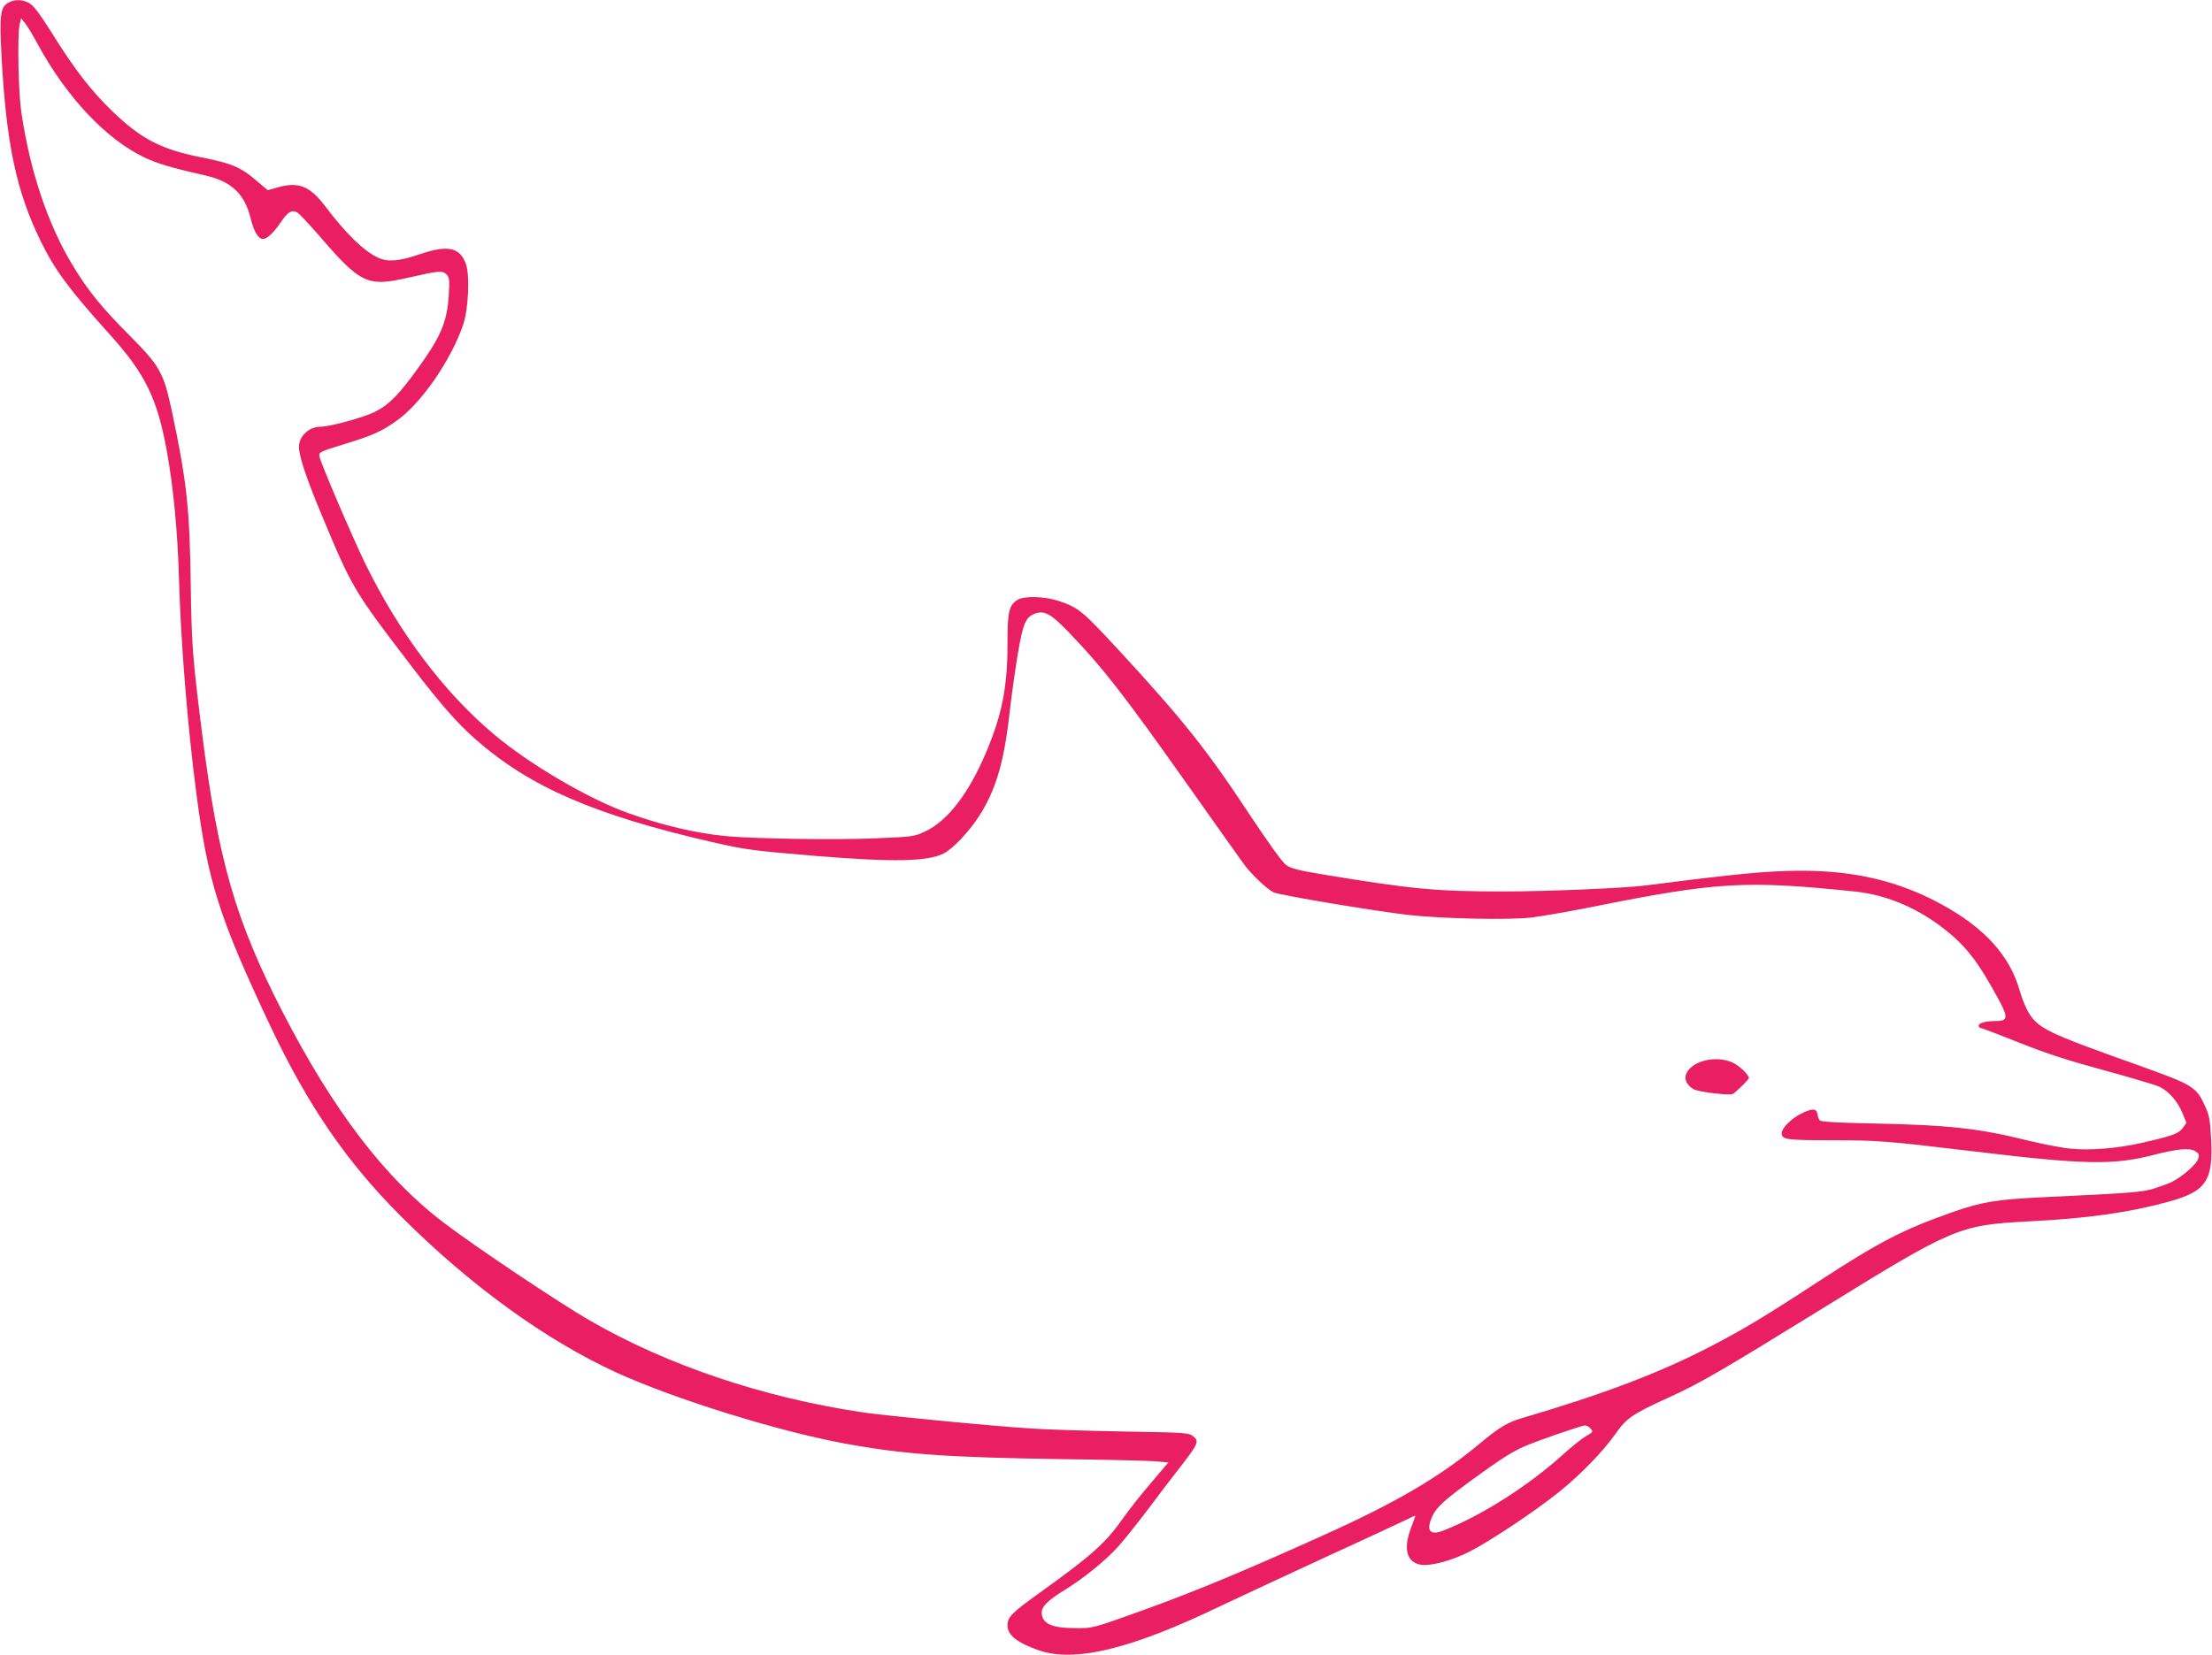 <?xml version="1.0" standalone="no"?>
<!DOCTYPE svg PUBLIC "-//W3C//DTD SVG 20010904//EN"
 "http://www.w3.org/TR/2001/REC-SVG-20010904/DTD/svg10.dtd">
<svg version="1.0" xmlns="http://www.w3.org/2000/svg"
 width="1280pt" height="958pt" viewBox="0 0 1280 958"
 preserveAspectRatio="xMidYMid meet">
<g transform="translate(0,958) scale(0.1,-0.1)"
fill="#e91e63" stroke="none">
<path d="M48 9564 c-46 -25 -52 -70 -39 -314 28 -506 86 -778 226 -1065 83
-170 167 -282 402 -543 203 -225 273 -368 328 -671 38 -208 63 -473 70 -721
10 -375 50 -873 101 -1260 67 -516 132 -720 428 -1348 217 -460 442 -788 756
-1102 401 -401 839 -718 1250 -906 334 -152 930 -338 1316 -409 341 -63 595
-81 1269 -91 259 -3 501 -9 538 -13 l68 -6 -101 -119 c-56 -65 -125 -153 -155
-195 -107 -153 -181 -219 -487 -439 -162 -116 -188 -142 -188 -190 0 -56 55
-100 180 -144 209 -73 537 7 1055 257 99 47 367 172 595 277 228 105 441 203
473 219 31 16 57 28 57 25 0 -2 -11 -34 -25 -70 -46 -122 -25 -199 57 -213 57
-9 177 23 280 75 117 59 380 234 518 345 125 100 259 238 330 340 63 90 96
112 315 212 172 78 304 155 890 517 749 463 783 477 1179 498 353 18 590 52
821 116 211 59 252 120 240 358 -6 114 -10 139 -35 193 -52 114 -68 123 -395
240 -519 185 -569 209 -627 303 -15 25 -37 79 -49 120 -57 207 -204 370 -459
508 -241 131 -496 192 -804 192 -190 0 -364 -16 -901 -85 -126 -16 -571 -35
-830 -35 -385 0 -530 14 -1043 99 -133 22 -180 34 -207 52 -24 17 -94 113
-224 309 -236 358 -382 541 -741 930 -219 237 -238 252 -352 291 -84 28 -203
31 -242 6 -48 -32 -56 -69 -56 -254 0 -249 -32 -412 -124 -628 -99 -236 -223
-397 -351 -457 -67 -31 -72 -31 -279 -40 -231 -11 -723 -3 -881 13 -172 17
-362 62 -555 131 -230 81 -573 282 -780 456 -289 242 -550 589 -745 987 -78
160 -262 591 -267 624 -3 24 4 27 147 71 165 51 210 71 302 136 141 100 313
349 383 554 31 91 40 291 15 355 -35 93 -104 108 -261 55 -123 -42 -188 -48
-245 -22 -82 37 -184 136 -307 298 -89 117 -153 143 -273 110 l-60 -17 -67 57
c-90 77 -143 99 -316 133 -236 47 -349 106 -519 270 -120 116 -216 240 -345
447 -75 119 -108 162 -133 176 -40 22 -84 23 -121 2z m172 -243 c168 -307 394
-546 615 -652 73 -35 156 -60 350 -104 154 -34 231 -107 266 -251 16 -64 35
-101 58 -114 25 -13 64 18 116 94 41 60 63 73 94 57 11 -6 61 -59 113 -118
258 -300 290 -315 536 -259 172 39 194 41 216 17 17 -18 18 -32 13 -118 -10
-154 -43 -235 -170 -413 -115 -161 -176 -224 -260 -265 -65 -32 -259 -85 -313
-85 -66 0 -124 -55 -124 -116 0 -54 41 -177 125 -379 184 -442 187 -448 529
-895 164 -214 265 -330 371 -422 313 -274 684 -435 1365 -592 193 -44 233 -50
609 -81 443 -36 638 -32 732 15 52 27 141 120 200 209 99 151 148 313 180 596
11 99 33 255 48 346 31 184 46 219 105 239 51 16 88 -4 182 -101 204 -211 325
-366 719 -924 148 -209 285 -403 306 -431 41 -55 128 -138 168 -159 33 -16
588 -109 781 -131 201 -22 579 -30 710 -15 58 7 215 34 350 61 728 146 889
155 1521 90 176 -18 348 -88 501 -203 141 -106 212 -197 339 -433 50 -94 46
-114 -21 -114 -58 0 -100 -11 -100 -26 0 -8 5 -14 11 -14 6 0 106 -38 223 -85
161 -64 278 -102 491 -160 154 -42 299 -85 322 -96 54 -26 105 -85 133 -154
l22 -54 -21 -30 c-24 -33 -61 -46 -241 -87 -138 -31 -293 -44 -405 -33 -49 4
-163 26 -253 48 -281 70 -455 89 -890 98 -211 4 -305 10 -312 18 -5 6 -11 22
-13 36 -5 34 -30 35 -92 4 -59 -28 -115 -85 -115 -115 0 -36 31 -40 282 -40
276 0 324 -4 834 -65 638 -77 806 -80 1040 -19 136 35 207 41 238 20 22 -14
24 -19 15 -46 -11 -31 -89 -99 -149 -130 -19 -10 -66 -27 -104 -39 -72 -22
-119 -26 -648 -51 -266 -13 -348 -26 -525 -88 -283 -100 -420 -171 -774 -402
-306 -200 -428 -273 -612 -369 -297 -155 -625 -280 -1102 -420 -81 -24 -130
-53 -239 -144 -234 -196 -487 -344 -916 -537 -463 -209 -734 -321 -1035 -430
-298 -107 -290 -105 -400 -104 -131 1 -187 28 -187 90 -1 35 38 73 135 132
105 65 228 164 301 243 32 34 111 133 177 220 65 87 153 203 195 256 97 125
104 141 69 169 -26 21 -40 22 -399 28 -204 4 -443 11 -531 17 -206 12 -849 74
-984 94 -575 86 -1128 272 -1577 531 -171 98 -660 425 -844 565 -340 257 -640
649 -935 1222 -272 529 -372 876 -465 1607 -56 446 -61 516 -66 855 -6 451
-23 608 -109 1013 -49 229 -68 262 -255 450 -152 153 -232 251 -320 397 -143
236 -246 544 -296 882 -18 118 -24 442 -11 508 l9 40 23 -29 c13 -16 47 -72
75 -125z m8984 -8010 c16 -18 15 -20 -27 -44 -24 -14 -81 -60 -128 -102 -200
-182 -472 -356 -696 -444 -80 -31 -103 -1 -64 84 24 51 65 89 226 207 160 117
231 163 304 195 67 30 329 121 352 122 9 1 24 -7 33 -18z"/>
<path d="M9829 3429 c-61 -27 -90 -75 -69 -114 8 -15 26 -33 41 -40 30 -16
208 -37 226 -27 21 13 93 83 93 92 0 19 -53 70 -93 89 -56 27 -137 27 -198 0z"/>
</g>
</svg>
